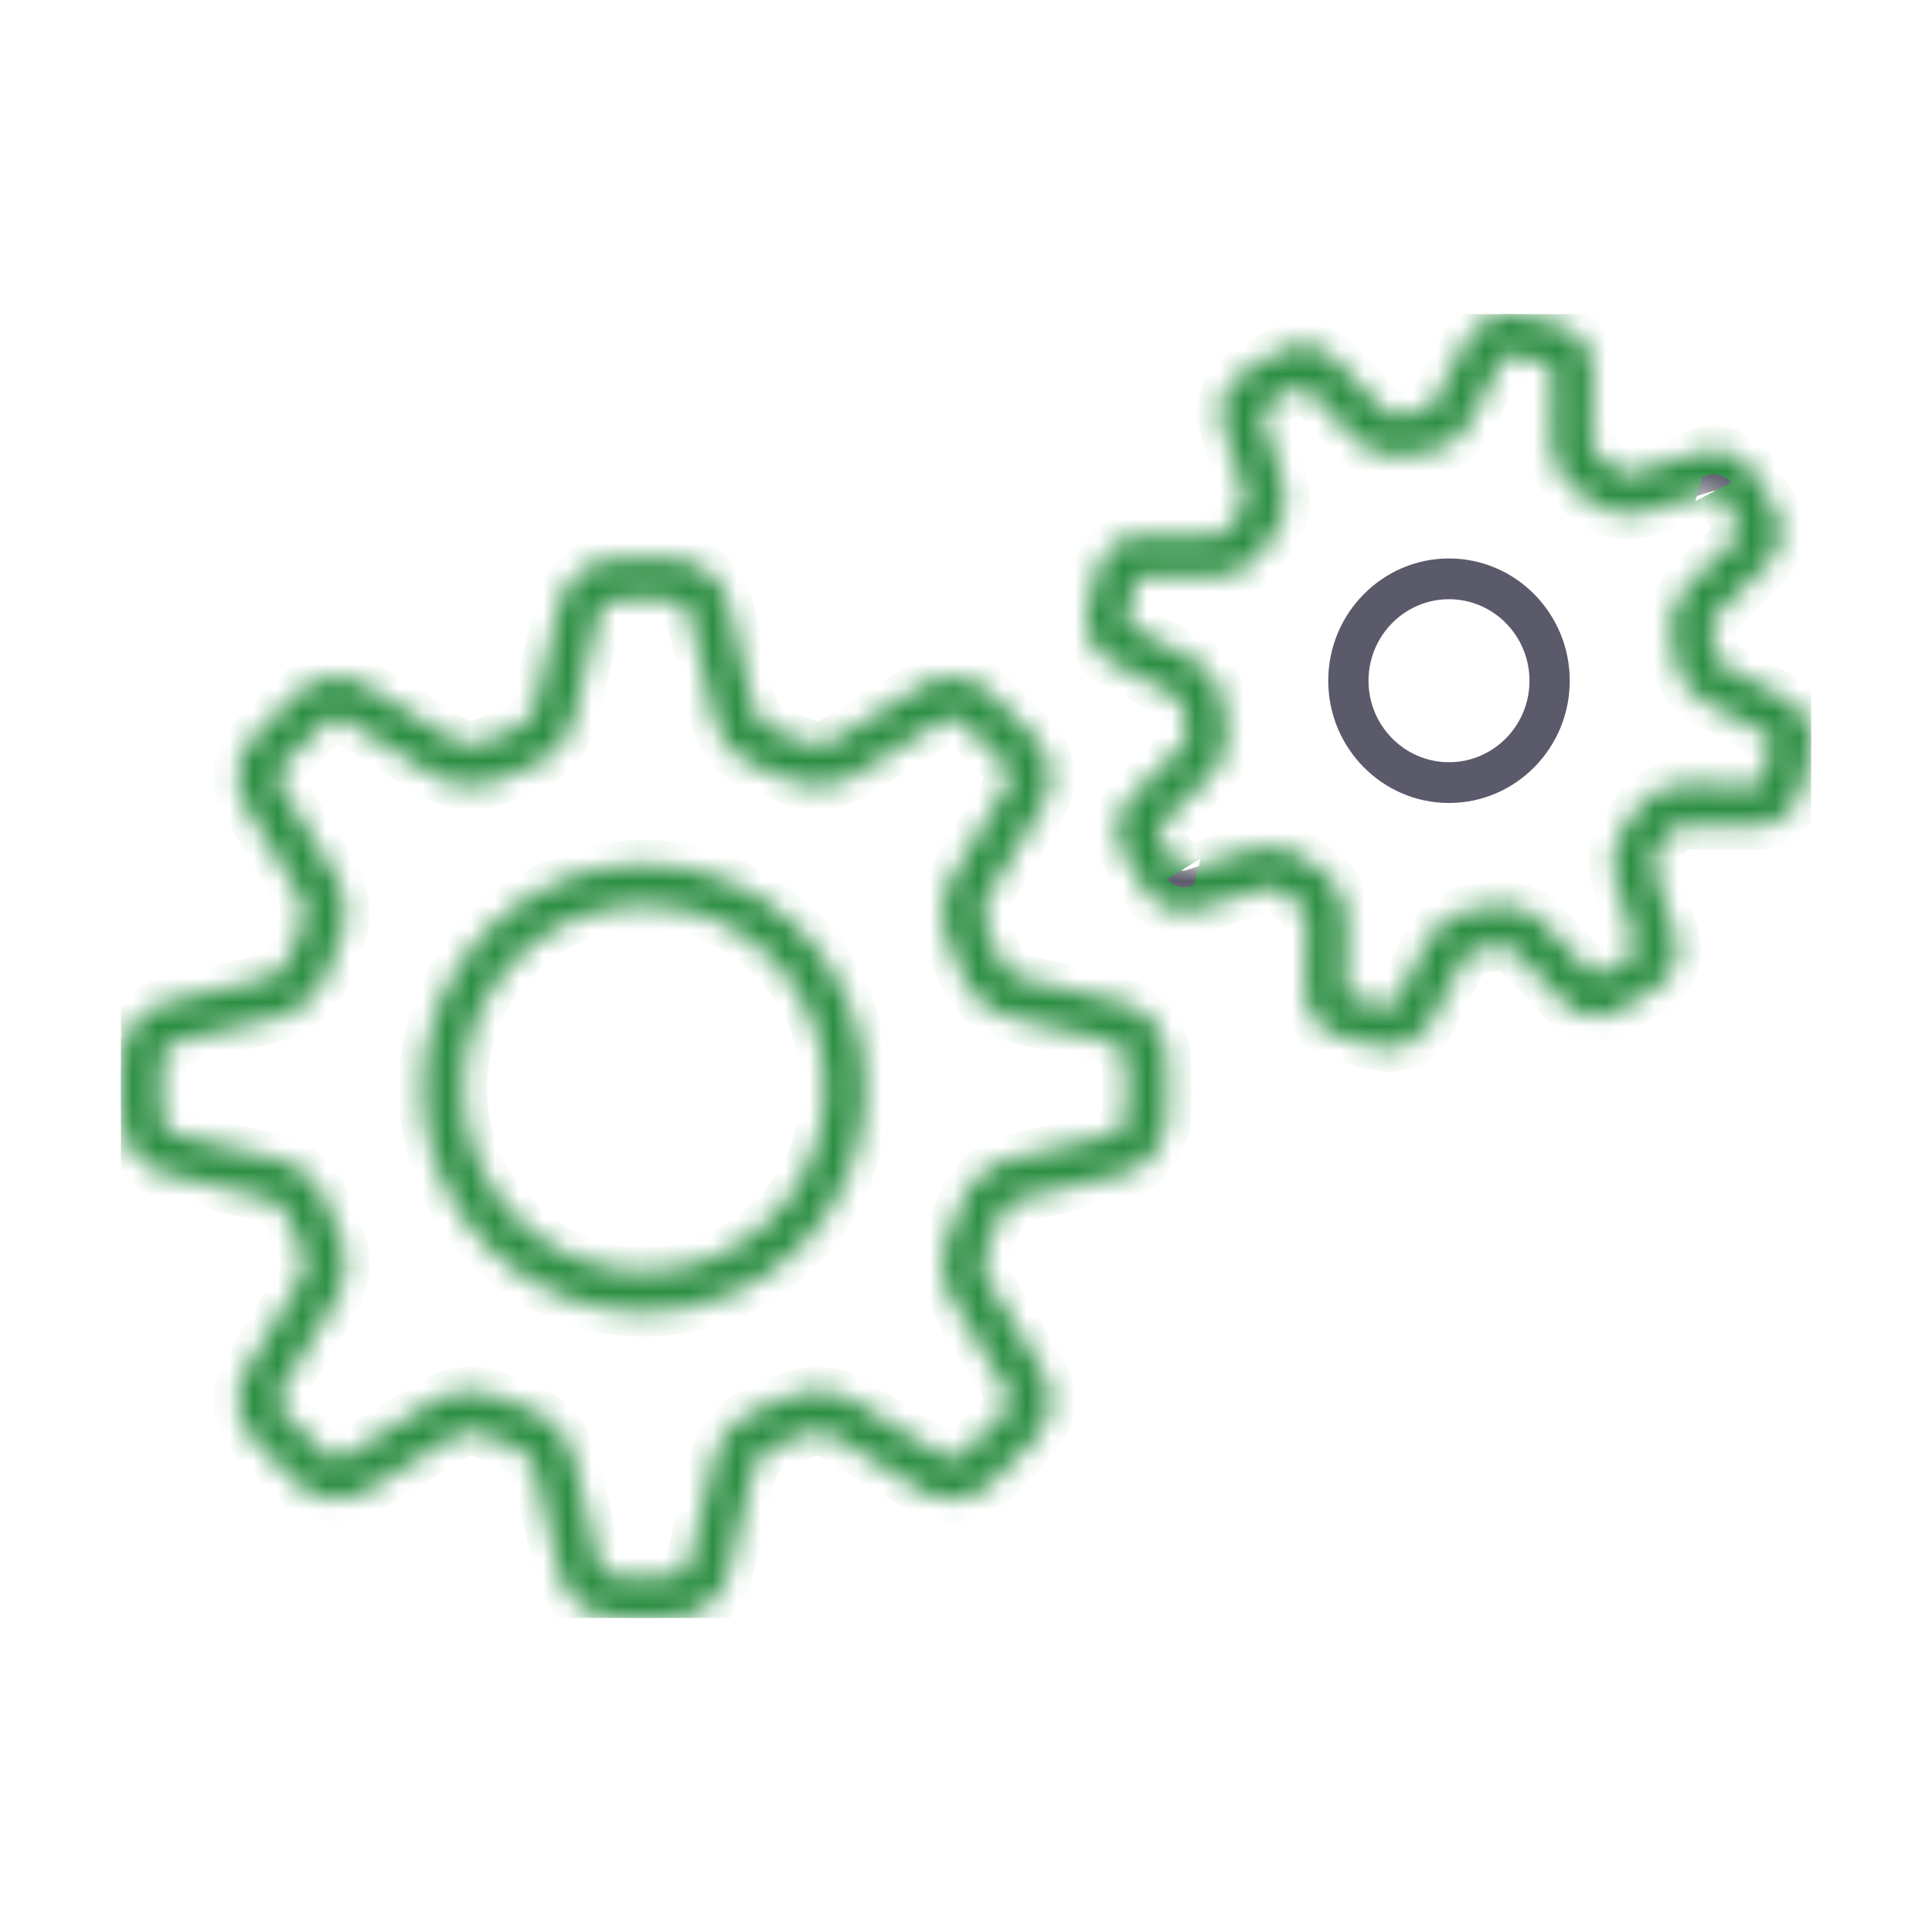 <svg width="80" height="80" viewBox="0 0 80 80" fill="none" xmlns="http://www.w3.org/2000/svg">
<g clip-path="url(#clip0_760_259)">
<mask id="path-1-inside-1_760_259" fill="white">
<path d="M11.153 49.653C11.447 49.723 11.845 50.09 11.96 50.424L12.543 51.848C12.675 52.121 12.65 52.663 12.493 52.923L10.165 56.777C9.667 57.604 9.77 58.775 10.44 59.535L12.412 61.529C13.098 62.147 14.31 62.258 15.1 61.774L18.907 59.416C19.145 59.268 19.657 59.216 20.015 59.386L21.42 59.973C21.703 60.073 22.065 60.474 22.135 60.771L23.18 65.166C23.402 66.097 24.28 66.863 25.223 66.951C25.223 66.951 25.802 67.005 26.668 67.005C27.535 67.005 28.113 66.951 28.115 66.951C28.593 66.895 29.043 66.695 29.407 66.376C29.771 66.058 30.032 65.636 30.157 65.166L31.203 60.771C31.273 60.476 31.633 60.073 31.963 59.956L33.37 59.366C33.618 59.243 34.193 59.268 34.432 59.416L38.238 61.774C38.573 61.981 38.973 62.091 39.398 62.091C39.973 62.091 40.53 61.887 40.962 61.497L42.932 59.501C43.243 59.127 43.434 58.666 43.477 58.178C43.52 57.691 43.414 57.203 43.173 56.779L40.845 52.925C40.688 52.665 40.663 52.123 40.815 51.802L41.395 50.38C41.493 50.093 41.89 49.727 42.183 49.656L46.523 48.598C46.987 48.47 47.403 48.204 47.717 47.836C48.031 47.467 48.229 47.012 48.287 46.529C48.287 46.529 48.34 45.943 48.34 45.066C48.34 44.188 48.287 43.603 48.287 43.601C48.229 43.118 48.031 42.663 47.717 42.294C47.403 41.926 46.987 41.66 46.523 41.532L42.185 40.476C41.892 40.405 41.493 40.039 41.378 39.705L40.795 38.28C40.663 38.007 40.688 37.465 40.845 37.206L43.173 33.351C43.672 32.524 43.568 31.353 42.898 30.594L40.927 28.599C40.238 27.98 39.025 27.869 38.238 28.355L34.432 30.712C34.193 30.859 33.68 30.915 33.323 30.742L31.918 30.155C31.635 30.056 31.275 29.654 31.205 29.357L30.158 24.963C30.032 24.493 29.77 24.072 29.406 23.754C29.042 23.436 28.592 23.235 28.115 23.177C28.112 23.179 27.533 23.125 26.667 23.125C25.8 23.125 25.222 23.179 25.22 23.179C24.743 23.237 24.293 23.438 23.929 23.756C23.565 24.074 23.303 24.495 23.177 24.964L22.133 29.355C22.063 29.652 21.702 30.056 21.372 30.172L19.965 30.763C19.715 30.886 19.142 30.859 18.903 30.712L15.098 28.355C14.31 27.869 13.123 27.953 12.375 28.631L10.405 30.628C10.093 31.001 9.903 31.463 9.86 31.95C9.816 32.437 9.922 32.926 10.163 33.35L12.492 37.204C12.648 37.464 12.673 38.005 12.522 38.326L11.942 39.749C11.843 40.035 11.447 40.402 11.153 40.472L6.813 41.531C6.349 41.659 5.934 41.924 5.62 42.292C5.306 42.661 5.107 43.116 5.05 43.599C5.053 43.599 5 44.185 5 45.062C5 45.94 5.053 46.526 5.053 46.527C5.111 47.011 5.309 47.466 5.623 47.834C5.937 48.203 6.353 48.468 6.817 48.596L11.153 49.653ZM6.667 45.062C6.667 44.29 6.712 43.768 6.713 43.751C6.74 43.62 6.8 43.498 6.886 43.397C6.972 43.295 7.083 43.218 7.207 43.171L11.547 42.113C12.388 41.907 13.237 41.127 13.5 40.346L14.04 39.018C14.42 38.23 14.367 37.072 13.915 36.323L11.587 32.47C11.475 32.283 11.507 31.912 11.617 31.785L13.518 29.858C13.67 29.721 14.057 29.688 14.23 29.794L18.037 32.151C18.758 32.599 19.995 32.629 20.65 32.3L21.963 31.75C22.782 31.465 23.552 30.606 23.755 29.752L24.798 25.359C24.844 25.233 24.921 25.122 25.021 25.034C25.122 24.946 25.242 24.886 25.372 24.858C25.388 24.858 25.903 24.812 26.667 24.812C27.43 24.812 27.945 24.858 27.962 24.86C28.091 24.887 28.212 24.948 28.312 25.035C28.412 25.122 28.489 25.234 28.535 25.359L29.58 29.752C29.783 30.604 30.552 31.465 31.325 31.731L32.637 32.278C33.398 32.656 34.578 32.597 35.298 32.151L39.103 29.794C39.277 29.688 39.687 29.743 39.78 29.824L41.683 31.75C41.827 31.913 41.858 32.283 41.747 32.47L39.418 36.325C38.967 37.072 38.913 38.231 39.272 38.971L39.815 40.3C40.097 41.129 40.945 41.909 41.788 42.114L46.127 43.171C46.251 43.217 46.361 43.295 46.448 43.397C46.535 43.498 46.594 43.62 46.622 43.751C46.622 43.768 46.667 44.29 46.667 45.062C46.667 45.835 46.622 46.357 46.62 46.374C46.593 46.505 46.533 46.627 46.447 46.728C46.361 46.83 46.251 46.907 46.127 46.954L41.787 48.012C40.945 48.218 40.097 48.998 39.833 49.779L39.293 51.107C38.913 51.895 38.967 53.053 39.418 53.802L41.747 57.655C41.858 57.842 41.827 58.213 41.717 58.34L39.815 60.267C39.694 60.358 39.547 60.405 39.397 60.4C39.295 60.403 39.195 60.379 39.105 60.331L35.298 57.974C34.578 57.528 33.342 57.496 32.685 57.825L31.372 58.375C30.553 58.66 29.783 59.521 29.582 60.373L28.537 64.766C28.491 64.892 28.414 65.004 28.314 65.091C28.213 65.179 28.093 65.239 27.963 65.267C27.945 65.267 27.43 65.312 26.667 65.312C25.903 65.312 25.388 65.267 25.372 65.265C25.242 65.238 25.122 65.177 25.021 65.09C24.921 65.003 24.845 64.891 24.798 64.766L23.753 60.371C23.55 59.519 22.78 58.66 22.008 58.394L20.697 57.847C20.324 57.669 19.916 57.582 19.505 57.59C18.957 57.59 18.435 57.727 18.035 57.975L14.23 60.333C14.057 60.439 13.645 60.382 13.553 60.302L11.65 58.375C11.507 58.212 11.475 57.842 11.587 57.655L13.915 53.8C14.367 53.053 14.42 51.894 14.062 51.154L13.518 49.825C13.237 48.996 12.388 48.216 11.545 48.011L7.207 46.954C7.082 46.908 6.972 46.83 6.885 46.728C6.799 46.627 6.739 46.505 6.712 46.374C6.712 46.357 6.667 45.835 6.667 45.062Z"/>
</mask>
<path d="M11.153 49.653C11.447 49.723 11.845 50.09 11.96 50.424L12.543 51.848C12.675 52.121 12.65 52.663 12.493 52.923L10.165 56.777C9.667 57.604 9.77 58.775 10.44 59.535L12.412 61.529C13.098 62.147 14.31 62.258 15.1 61.774L18.907 59.416C19.145 59.268 19.657 59.216 20.015 59.386L21.42 59.973C21.703 60.073 22.065 60.474 22.135 60.771L23.18 65.166C23.402 66.097 24.28 66.863 25.223 66.951C25.223 66.951 25.802 67.005 26.668 67.005C27.535 67.005 28.113 66.951 28.115 66.951C28.593 66.895 29.043 66.695 29.407 66.376C29.771 66.058 30.032 65.636 30.157 65.166L31.203 60.771C31.273 60.476 31.633 60.073 31.963 59.956L33.37 59.366C33.618 59.243 34.193 59.268 34.432 59.416L38.238 61.774C38.573 61.981 38.973 62.091 39.398 62.091C39.973 62.091 40.53 61.887 40.962 61.497L42.932 59.501C43.243 59.127 43.434 58.666 43.477 58.178C43.52 57.691 43.414 57.203 43.173 56.779L40.845 52.925C40.688 52.665 40.663 52.123 40.815 51.802L41.395 50.38C41.493 50.093 41.89 49.727 42.183 49.656L46.523 48.598C46.987 48.47 47.403 48.204 47.717 47.836C48.031 47.467 48.229 47.012 48.287 46.529C48.287 46.529 48.34 45.943 48.34 45.066C48.34 44.188 48.287 43.603 48.287 43.601C48.229 43.118 48.031 42.663 47.717 42.294C47.403 41.926 46.987 41.66 46.523 41.532L42.185 40.476C41.892 40.405 41.493 40.039 41.378 39.705L40.795 38.28C40.663 38.007 40.688 37.465 40.845 37.206L43.173 33.351C43.672 32.524 43.568 31.353 42.898 30.594L40.927 28.599C40.238 27.98 39.025 27.869 38.238 28.355L34.432 30.712C34.193 30.859 33.68 30.915 33.323 30.742L31.918 30.155C31.635 30.056 31.275 29.654 31.205 29.357L30.158 24.963C30.032 24.493 29.77 24.072 29.406 23.754C29.042 23.436 28.592 23.235 28.115 23.177C28.112 23.179 27.533 23.125 26.667 23.125C25.8 23.125 25.222 23.179 25.22 23.179C24.743 23.237 24.293 23.438 23.929 23.756C23.565 24.074 23.303 24.495 23.177 24.964L22.133 29.355C22.063 29.652 21.702 30.056 21.372 30.172L19.965 30.763C19.715 30.886 19.142 30.859 18.903 30.712L15.098 28.355C14.31 27.869 13.123 27.953 12.375 28.631L10.405 30.628C10.093 31.001 9.903 31.463 9.86 31.95C9.816 32.437 9.922 32.926 10.163 33.35L12.492 37.204C12.648 37.464 12.673 38.005 12.522 38.326L11.942 39.749C11.843 40.035 11.447 40.402 11.153 40.472L6.813 41.531C6.349 41.659 5.934 41.924 5.62 42.292C5.306 42.661 5.107 43.116 5.05 43.599C5.053 43.599 5 44.185 5 45.062C5 45.94 5.053 46.526 5.053 46.527C5.111 47.011 5.309 47.466 5.623 47.834C5.937 48.203 6.353 48.468 6.817 48.596L11.153 49.653ZM6.667 45.062C6.667 44.29 6.712 43.768 6.713 43.751C6.74 43.62 6.8 43.498 6.886 43.397C6.972 43.295 7.083 43.218 7.207 43.171L11.547 42.113C12.388 41.907 13.237 41.127 13.5 40.346L14.04 39.018C14.42 38.23 14.367 37.072 13.915 36.323L11.587 32.47C11.475 32.283 11.507 31.912 11.617 31.785L13.518 29.858C13.67 29.721 14.057 29.688 14.23 29.794L18.037 32.151C18.758 32.599 19.995 32.629 20.65 32.3L21.963 31.75C22.782 31.465 23.552 30.606 23.755 29.752L24.798 25.359C24.844 25.233 24.921 25.122 25.021 25.034C25.122 24.946 25.242 24.886 25.372 24.858C25.388 24.858 25.903 24.812 26.667 24.812C27.43 24.812 27.945 24.858 27.962 24.86C28.091 24.887 28.212 24.948 28.312 25.035C28.412 25.122 28.489 25.234 28.535 25.359L29.58 29.752C29.783 30.604 30.552 31.465 31.325 31.731L32.637 32.278C33.398 32.656 34.578 32.597 35.298 32.151L39.103 29.794C39.277 29.688 39.687 29.743 39.78 29.824L41.683 31.75C41.827 31.913 41.858 32.283 41.747 32.47L39.418 36.325C38.967 37.072 38.913 38.231 39.272 38.971L39.815 40.3C40.097 41.129 40.945 41.909 41.788 42.114L46.127 43.171C46.251 43.217 46.361 43.295 46.448 43.397C46.535 43.498 46.594 43.62 46.622 43.751C46.622 43.768 46.667 44.29 46.667 45.062C46.667 45.835 46.622 46.357 46.62 46.374C46.593 46.505 46.533 46.627 46.447 46.728C46.361 46.83 46.251 46.907 46.127 46.954L41.787 48.012C40.945 48.218 40.097 48.998 39.833 49.779L39.293 51.107C38.913 51.895 38.967 53.053 39.418 53.802L41.747 57.655C41.858 57.842 41.827 58.213 41.717 58.34L39.815 60.267C39.694 60.358 39.547 60.405 39.397 60.4C39.295 60.403 39.195 60.379 39.105 60.331L35.298 57.974C34.578 57.528 33.342 57.496 32.685 57.825L31.372 58.375C30.553 58.66 29.783 59.521 29.582 60.373L28.537 64.766C28.491 64.892 28.414 65.004 28.314 65.091C28.213 65.179 28.093 65.239 27.963 65.267C27.945 65.267 27.43 65.312 26.667 65.312C25.903 65.312 25.388 65.267 25.372 65.265C25.242 65.238 25.122 65.177 25.021 65.09C24.921 65.003 24.845 64.891 24.798 64.766L23.753 60.371C23.55 59.519 22.78 58.66 22.008 58.394L20.697 57.847C20.324 57.669 19.916 57.582 19.505 57.59C18.957 57.59 18.435 57.727 18.035 57.975L14.23 60.333C14.057 60.439 13.645 60.382 13.553 60.302L11.65 58.375C11.507 58.212 11.475 57.842 11.587 57.655L13.915 53.8C14.367 53.053 14.42 51.894 14.062 51.154L13.518 49.825C13.237 48.996 12.388 48.216 11.545 48.011L7.207 46.954C7.082 46.908 6.972 46.83 6.885 46.728C6.799 46.627 6.739 46.505 6.712 46.374C6.712 46.357 6.667 45.835 6.667 45.062Z" fill="#5A5A6A" stroke="#2C8E43" stroke-width="2" mask="url(#path-1-inside-1_760_259)"/>
<mask id="path-2-inside-2_760_259" fill="white">
<path d="M26.667 54.344C31.722 54.344 35.833 50.181 35.833 45.062C35.833 39.944 31.722 35.781 26.667 35.781C21.612 35.781 17.5 39.944 17.5 45.062C17.5 50.181 21.612 54.344 26.667 54.344ZM26.667 37.469C30.802 37.469 34.167 40.876 34.167 45.062C34.167 49.249 30.802 52.656 26.667 52.656C22.532 52.656 19.167 49.249 19.167 45.062C19.167 40.876 22.532 37.469 26.667 37.469ZM50.795 21.967C50.683 22.095 50.53 22.177 50.363 22.2L47.262 22.17C46.879 22.18 46.508 22.305 46.195 22.529C45.883 22.753 45.643 23.066 45.507 23.429C45.507 23.429 45.37 23.822 45.22 24.424C45.07 25.027 45.007 25.438 45.007 25.438C44.89 26.2 45.308 27.041 45.98 27.398L48.715 28.849C48.861 28.962 48.96 29.126 48.992 29.309L49.147 30.381C49.156 30.55 49.106 30.718 49.007 30.854L46.803 33.041C46.252 33.587 46.107 34.522 46.487 35.256L47.485 36.944C47.907 37.572 48.82 37.892 49.537 37.666L52.577 36.724C52.742 36.724 52.907 36.788 53 36.864L53.858 37.506C53.983 37.62 54.065 37.774 54.088 37.943L54.058 41.068C54.052 41.837 54.585 42.609 55.302 42.862C55.302 42.862 55.69 43 56.285 43.152C56.88 43.304 57.287 43.368 57.287 43.368C57.33 43.375 57.503 43.388 57.547 43.388C57.888 43.384 58.223 43.289 58.517 43.112C58.811 42.936 59.054 42.684 59.222 42.383L60.655 39.613C60.767 39.466 60.929 39.366 61.11 39.333L62.215 39.171C62.382 39.171 62.578 39.259 62.633 39.316L64.793 41.547C65.318 42.091 66.203 42.285 66.982 41.868L68.647 40.857C69.283 40.418 69.592 39.524 69.362 38.78L68.442 35.798C68.416 35.613 68.463 35.425 68.572 35.273L69.205 34.404C69.317 34.276 69.47 34.194 69.637 34.171L72.738 34.202C73.121 34.191 73.492 34.066 73.805 33.842C74.117 33.618 74.357 33.305 74.493 32.943C74.493 32.943 74.63 32.55 74.78 31.947C74.93 31.345 74.993 30.933 74.993 30.933C75.043 30.545 74.977 30.151 74.803 29.802C74.63 29.453 74.357 29.165 74.02 28.974L71.285 27.523C71.139 27.409 71.04 27.245 71.008 27.062L70.855 25.994C70.846 25.824 70.895 25.657 70.995 25.521L73.198 23.334C73.75 22.787 73.895 21.852 73.515 21.118L72.517 19.431C72.095 18.805 71.183 18.481 70.465 18.707L67.423 19.649C67.271 19.649 67.123 19.599 67 19.509L66.142 18.867C66.017 18.753 65.935 18.599 65.912 18.43L65.942 15.305C65.935 14.915 65.813 14.535 65.591 14.215C65.37 13.896 65.059 13.65 64.698 13.511C64.698 13.511 64.31 13.373 63.715 13.221C63.12 13.069 62.713 13.005 62.713 13.005C62.627 12.996 62.54 12.99 62.453 12.986C62.112 12.991 61.777 13.086 61.483 13.262C61.189 13.439 60.946 13.691 60.778 13.992L59.345 16.761C59.233 16.909 59.071 17.009 58.89 17.041L57.785 17.202C57.634 17.198 57.488 17.147 57.367 17.057L55.207 14.826C54.925 14.541 54.559 14.356 54.165 14.298C53.771 14.24 53.369 14.313 53.018 14.505L51.352 15.514C50.715 15.953 50.407 16.847 50.637 17.591L51.557 20.573C51.582 20.759 51.535 20.947 51.427 21.098L50.795 21.967ZM52.162 22.933L52.733 22.146C53.18 21.611 53.353 20.739 53.147 20.072L52.228 17.092C52.22 17.045 52.257 16.939 52.248 16.937L53.828 15.978L54.017 16.007L56.178 18.238C56.562 18.633 57.193 18.889 57.787 18.889C57.901 18.89 58.015 18.88 58.127 18.857L59.085 18.714C59.445 18.669 59.789 18.539 60.091 18.336C60.392 18.133 60.643 17.861 60.823 17.543L62.255 14.775C62.308 14.718 62.379 14.682 62.455 14.672C62.473 14.674 62.813 14.731 63.31 14.856C63.805 14.983 64.132 15.096 64.147 15.102C64.198 15.124 64.273 15.234 64.277 15.288L64.247 18.413C64.24 19.112 64.655 19.897 65.192 20.251L65.967 20.83C66.482 21.27 67.365 21.456 68.015 21.248L70.972 20.317C71.042 20.317 71.12 20.361 71.11 20.339L72.057 21.939C72.075 21.982 72.057 22.094 72.028 22.129L69.825 24.318C69.333 24.809 69.078 25.66 69.213 26.291L69.353 27.261C69.413 27.956 69.9 28.697 70.512 29.021L73.245 30.471C73.301 30.524 73.337 30.596 73.347 30.673C73.299 30.964 73.238 31.253 73.165 31.539C73.096 31.825 73.015 32.107 72.922 32.386C72.9 32.438 72.792 32.514 72.738 32.517L69.635 32.487C68.95 32.487 68.183 32.907 67.837 33.444L67.267 34.229C67.042 34.517 66.888 34.855 66.816 35.216C66.744 35.576 66.757 35.948 66.853 36.303L67.772 39.283C67.78 39.328 67.743 39.436 67.752 39.438L66.172 40.396L65.983 40.368L63.822 38.137C63.438 37.742 62.807 37.486 62.213 37.486C62.099 37.484 61.985 37.495 61.873 37.517L60.915 37.661C60.555 37.706 60.211 37.835 59.909 38.039C59.608 38.242 59.357 38.514 59.177 38.832L57.745 41.6C57.692 41.656 57.621 41.693 57.545 41.703C57.258 41.654 56.972 41.593 56.69 41.519C56.408 41.449 56.129 41.367 55.853 41.272C55.802 41.25 55.727 41.141 55.723 41.087L55.753 37.961C55.76 37.263 55.345 36.478 54.808 36.124L54.033 35.545C53.748 35.317 53.414 35.161 53.058 35.088C52.702 35.015 52.334 35.029 51.983 35.126L49.027 36.058C48.955 36.058 48.877 36.019 48.888 36.036L47.942 34.436C47.923 34.392 47.942 34.281 47.97 34.245L50.173 32.057C50.665 31.566 50.92 30.715 50.785 30.084L50.645 29.116C50.6 28.751 50.472 28.402 50.271 28.097C50.07 27.791 49.801 27.538 49.487 27.355L46.753 25.906C46.697 25.852 46.661 25.781 46.652 25.703C46.653 25.685 46.71 25.34 46.833 24.838C46.958 24.337 47.07 24.006 47.077 23.991C47.098 23.938 47.207 23.862 47.26 23.859L50.363 23.889C51.048 23.889 51.815 23.469 52.162 22.933Z"/>
</mask>
<path d="M26.667 54.344C31.722 54.344 35.833 50.181 35.833 45.062C35.833 39.944 31.722 35.781 26.667 35.781C21.612 35.781 17.5 39.944 17.5 45.062C17.5 50.181 21.612 54.344 26.667 54.344ZM26.667 37.469C30.802 37.469 34.167 40.876 34.167 45.062C34.167 49.249 30.802 52.656 26.667 52.656C22.532 52.656 19.167 49.249 19.167 45.062C19.167 40.876 22.532 37.469 26.667 37.469ZM50.795 21.967C50.683 22.095 50.53 22.177 50.363 22.2L47.262 22.17C46.879 22.18 46.508 22.305 46.195 22.529C45.883 22.753 45.643 23.066 45.507 23.429C45.507 23.429 45.37 23.822 45.22 24.424C45.07 25.027 45.007 25.438 45.007 25.438C44.89 26.2 45.308 27.041 45.98 27.398L48.715 28.849C48.861 28.962 48.96 29.126 48.992 29.309L49.147 30.381C49.156 30.55 49.106 30.718 49.007 30.854L46.803 33.041C46.252 33.587 46.107 34.522 46.487 35.256L47.485 36.944C47.907 37.572 48.82 37.892 49.537 37.666L52.577 36.724C52.742 36.724 52.907 36.788 53 36.864L53.858 37.506C53.983 37.62 54.065 37.774 54.088 37.943L54.058 41.068C54.052 41.837 54.585 42.609 55.302 42.862C55.302 42.862 55.69 43 56.285 43.152C56.88 43.304 57.287 43.368 57.287 43.368C57.33 43.375 57.503 43.388 57.547 43.388C57.888 43.384 58.223 43.289 58.517 43.112C58.811 42.936 59.054 42.684 59.222 42.383L60.655 39.613C60.767 39.466 60.929 39.366 61.11 39.333L62.215 39.171C62.382 39.171 62.578 39.259 62.633 39.316L64.793 41.547C65.318 42.091 66.203 42.285 66.982 41.868L68.647 40.857C69.283 40.418 69.592 39.524 69.362 38.78L68.442 35.798C68.416 35.613 68.463 35.425 68.572 35.273L69.205 34.404C69.317 34.276 69.47 34.194 69.637 34.171L72.738 34.202C73.121 34.191 73.492 34.066 73.805 33.842C74.117 33.618 74.357 33.305 74.493 32.943C74.493 32.943 74.63 32.55 74.78 31.947C74.93 31.345 74.993 30.933 74.993 30.933C75.043 30.545 74.977 30.151 74.803 29.802C74.63 29.453 74.357 29.165 74.02 28.974L71.285 27.523C71.139 27.409 71.04 27.245 71.008 27.062L70.855 25.994C70.846 25.824 70.895 25.657 70.995 25.521L73.198 23.334C73.75 22.787 73.895 21.852 73.515 21.118L72.517 19.431C72.095 18.805 71.183 18.481 70.465 18.707L67.423 19.649C67.271 19.649 67.123 19.599 67 19.509L66.142 18.867C66.017 18.753 65.935 18.599 65.912 18.43L65.942 15.305C65.935 14.915 65.813 14.535 65.591 14.215C65.37 13.896 65.059 13.65 64.698 13.511C64.698 13.511 64.31 13.373 63.715 13.221C63.12 13.069 62.713 13.005 62.713 13.005C62.627 12.996 62.54 12.99 62.453 12.986C62.112 12.991 61.777 13.086 61.483 13.262C61.189 13.439 60.946 13.691 60.778 13.992L59.345 16.761C59.233 16.909 59.071 17.009 58.89 17.041L57.785 17.202C57.634 17.198 57.488 17.147 57.367 17.057L55.207 14.826C54.925 14.541 54.559 14.356 54.165 14.298C53.771 14.24 53.369 14.313 53.018 14.505L51.352 15.514C50.715 15.953 50.407 16.847 50.637 17.591L51.557 20.573C51.582 20.759 51.535 20.947 51.427 21.098L50.795 21.967ZM52.162 22.933L52.733 22.146C53.18 21.611 53.353 20.739 53.147 20.072L52.228 17.092C52.22 17.045 52.257 16.939 52.248 16.937L53.828 15.978L54.017 16.007L56.178 18.238C56.562 18.633 57.193 18.889 57.787 18.889C57.901 18.89 58.015 18.88 58.127 18.857L59.085 18.714C59.445 18.669 59.789 18.539 60.091 18.336C60.392 18.133 60.643 17.861 60.823 17.543L62.255 14.775C62.308 14.718 62.379 14.682 62.455 14.672C62.473 14.674 62.813 14.731 63.31 14.856C63.805 14.983 64.132 15.096 64.147 15.102C64.198 15.124 64.273 15.234 64.277 15.288L64.247 18.413C64.24 19.112 64.655 19.897 65.192 20.251L65.967 20.83C66.482 21.27 67.365 21.456 68.015 21.248L70.972 20.317C71.042 20.317 71.12 20.361 71.11 20.339L72.057 21.939C72.075 21.982 72.057 22.094 72.028 22.129L69.825 24.318C69.333 24.809 69.078 25.66 69.213 26.291L69.353 27.261C69.413 27.956 69.9 28.697 70.512 29.021L73.245 30.471C73.301 30.524 73.337 30.596 73.347 30.673C73.299 30.964 73.238 31.253 73.165 31.539C73.096 31.825 73.015 32.107 72.922 32.386C72.9 32.438 72.792 32.514 72.738 32.517L69.635 32.487C68.95 32.487 68.183 32.907 67.837 33.444L67.267 34.229C67.042 34.517 66.888 34.855 66.816 35.216C66.744 35.576 66.757 35.948 66.853 36.303L67.772 39.283C67.78 39.328 67.743 39.436 67.752 39.438L66.172 40.396L65.983 40.368L63.822 38.137C63.438 37.742 62.807 37.486 62.213 37.486C62.099 37.484 61.985 37.495 61.873 37.517L60.915 37.661C60.555 37.706 60.211 37.835 59.909 38.039C59.608 38.242 59.357 38.514 59.177 38.832L57.745 41.6C57.692 41.656 57.621 41.693 57.545 41.703C57.258 41.654 56.972 41.593 56.69 41.519C56.408 41.449 56.129 41.367 55.853 41.272C55.802 41.25 55.727 41.141 55.723 41.087L55.753 37.961C55.76 37.263 55.345 36.478 54.808 36.124L54.033 35.545C53.748 35.317 53.414 35.161 53.058 35.088C52.702 35.015 52.334 35.029 51.983 35.126L49.027 36.058C48.955 36.058 48.877 36.019 48.888 36.036L47.942 34.436C47.923 34.392 47.942 34.281 47.97 34.245L50.173 32.057C50.665 31.566 50.92 30.715 50.785 30.084L50.645 29.116C50.6 28.751 50.472 28.402 50.271 28.097C50.07 27.791 49.801 27.538 49.487 27.355L46.753 25.906C46.697 25.852 46.661 25.781 46.652 25.703C46.653 25.685 46.71 25.34 46.833 24.838C46.958 24.337 47.07 24.006 47.077 23.991C47.098 23.938 47.207 23.862 47.26 23.859L50.363 23.889C51.048 23.889 51.815 23.469 52.162 22.933Z" fill="#5A5A6A" stroke="#2C8E43" stroke-width="2" mask="url(#path-2-inside-2_760_259)"/>
<path d="M60 33.25C62.757 33.25 65 30.979 65 28.188C65 25.396 62.757 23.125 60 23.125C57.243 23.125 55 25.396 55 28.188C55 30.979 57.243 33.25 60 33.25ZM60 24.812C61.838 24.812 63.333 26.326 63.333 28.188C63.333 30.049 61.838 31.562 60 31.562C58.162 31.562 56.667 30.049 56.667 28.188C56.667 26.326 58.162 24.812 60 24.812Z" fill="#5A5A6A"/>
</g>
<defs>
<clipPath id="clip0_760_259">
<rect width="70" height="54" fill="white" transform="translate(5 13)"/>
</clipPath>
</defs>
</svg>
